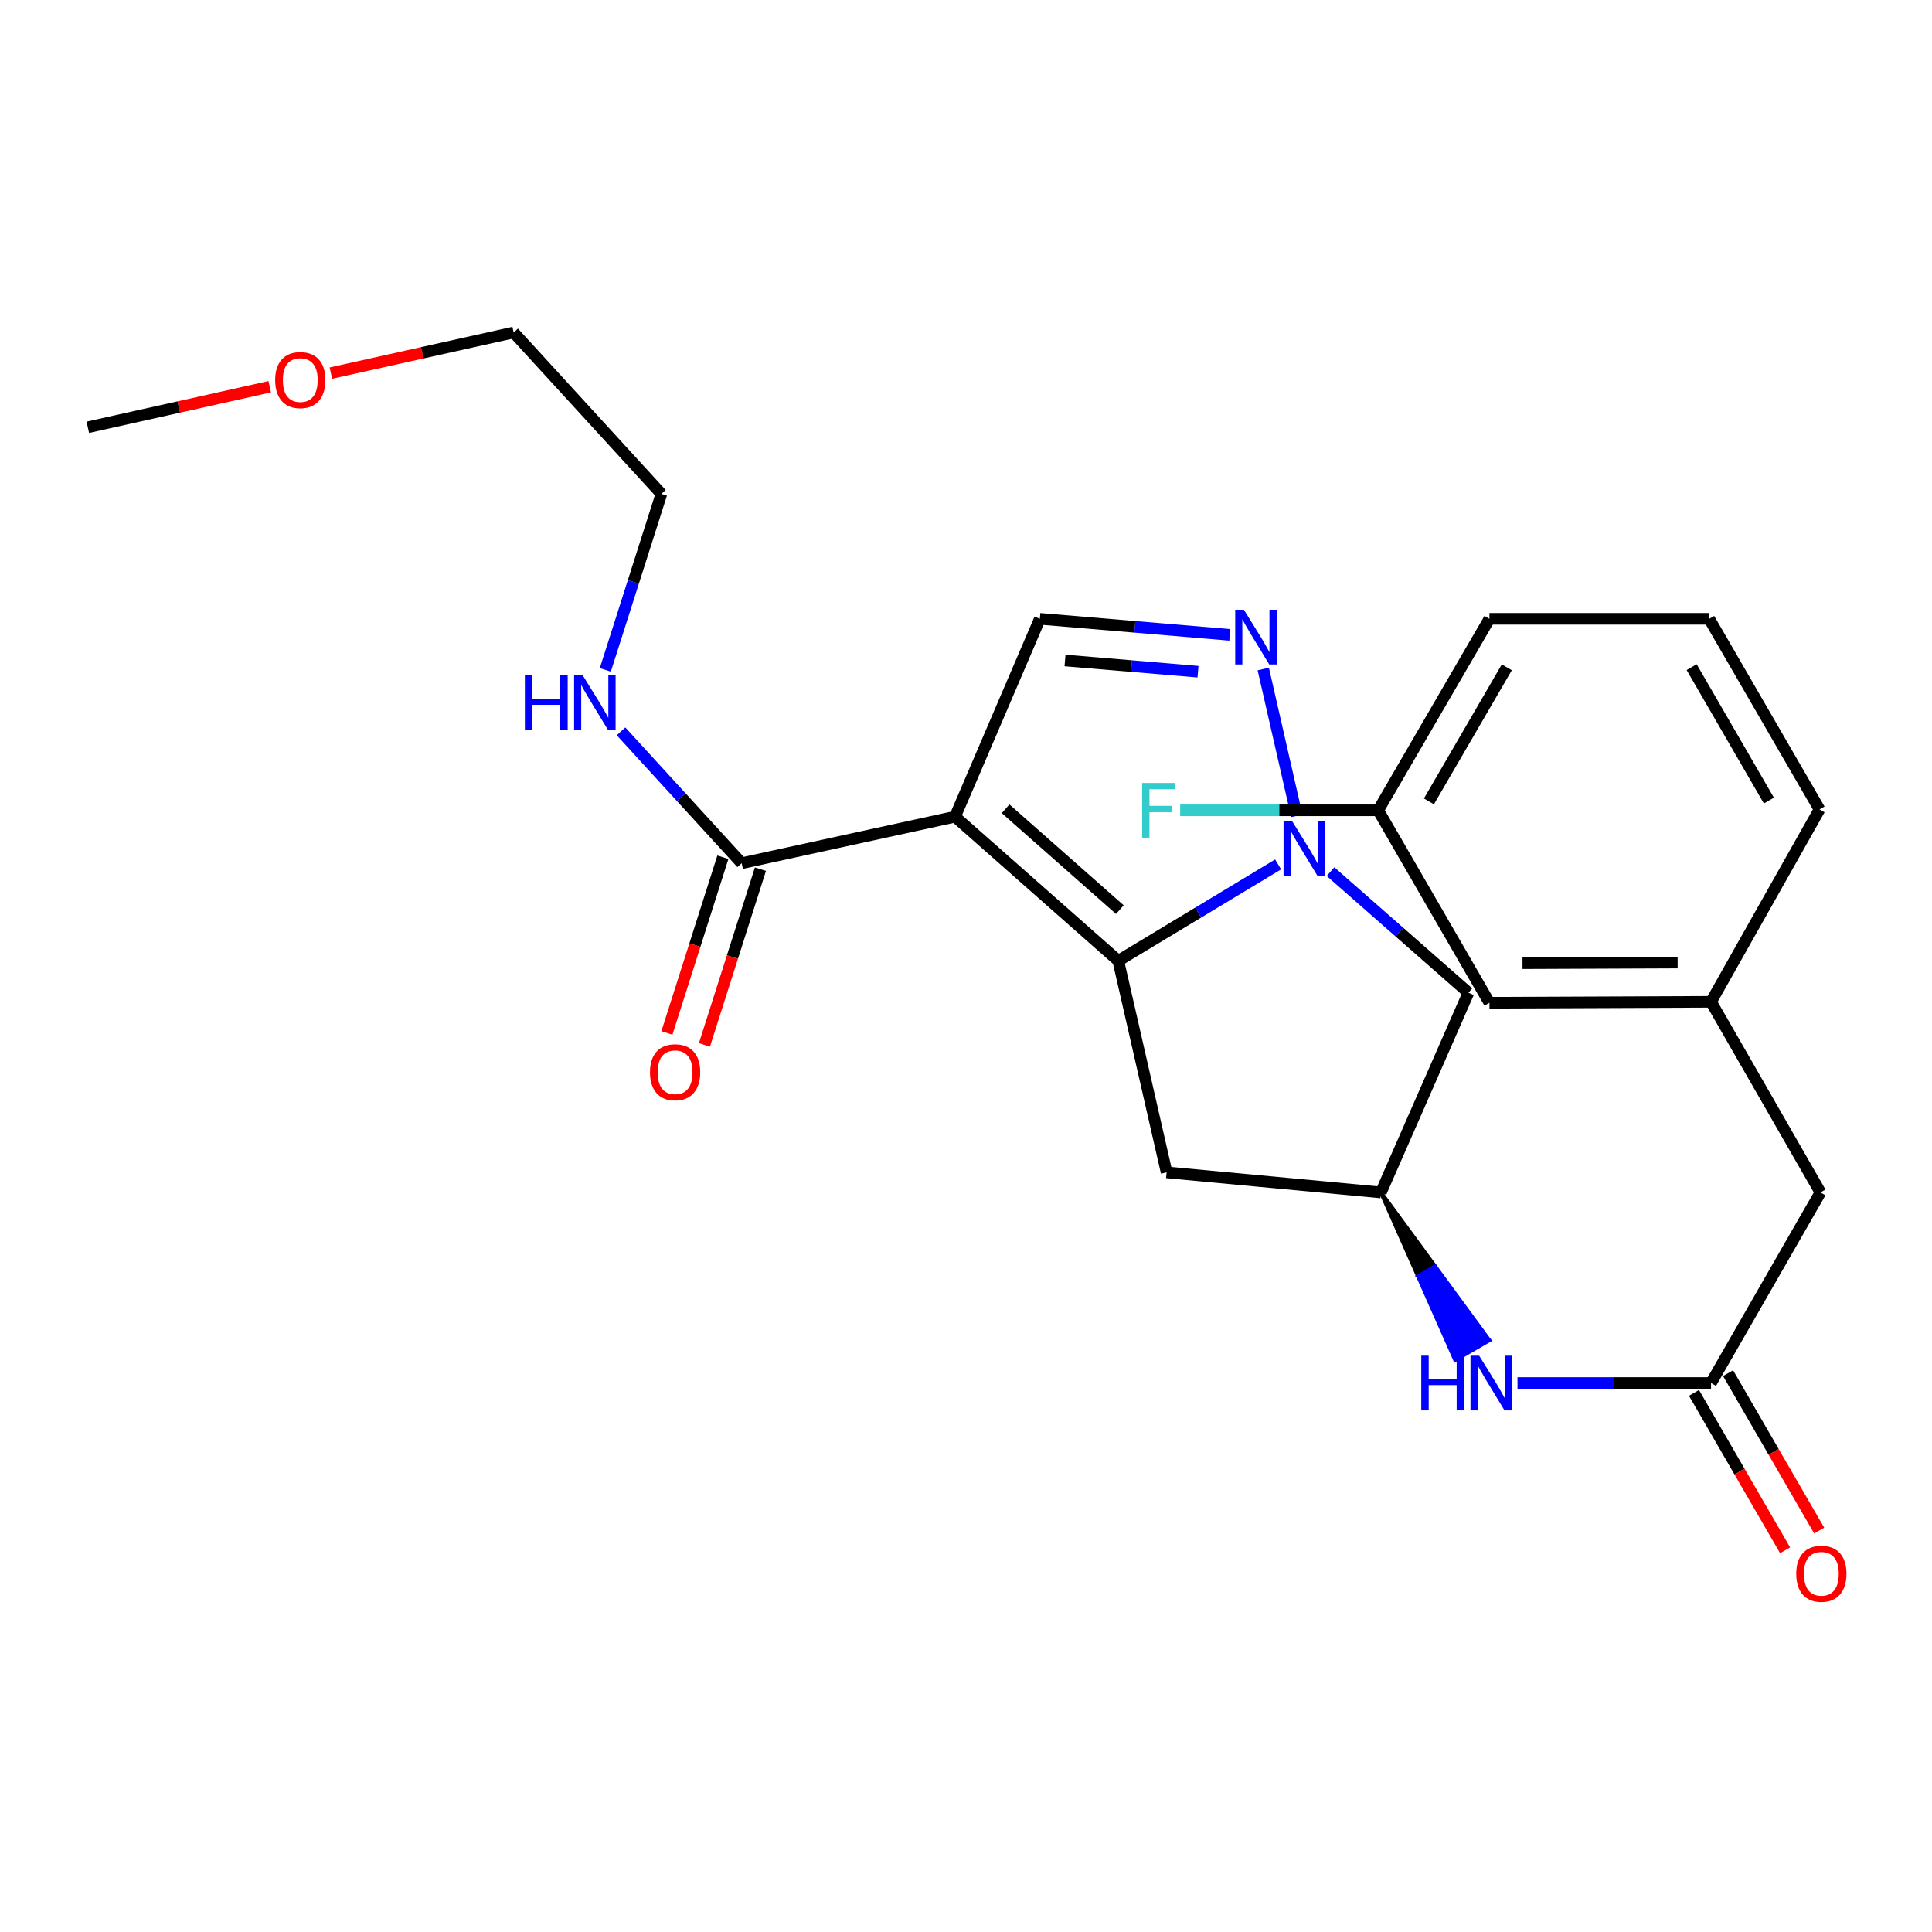 <?xml version='1.0' encoding='iso-8859-1'?>
<svg version='1.1' baseProfile='full'
              xmlns='http://www.w3.org/2000/svg'
                      xmlns:rdkit='http://www.rdkit.org/xml'
                      xmlns:xlink='http://www.w3.org/1999/xlink'
                  xml:space='preserve'
width='1000px' height='1000px' viewBox='0 0 1000 1000'>
<!-- END OF HEADER -->
<rect style='opacity:1.0;fill:#FFFFFF;stroke:none' width='1000' height='1000' x='0' y='0'> </rect>
<path class='bond-0' d='M 494.33,422.729 L 578.815,497.302' style='fill:none;fill-rule:evenodd;stroke:#000000;stroke-width:6px;stroke-linecap:butt;stroke-linejoin:miter;stroke-opacity:1' />
<path class='bond-0' d='M 520.496,418.628 L 579.635,470.829' style='fill:none;fill-rule:evenodd;stroke:#000000;stroke-width:6px;stroke-linecap:butt;stroke-linejoin:miter;stroke-opacity:1' />
<path class='bond-3' d='M 494.33,422.729 L 538.226,320.301' style='fill:none;fill-rule:evenodd;stroke:#000000;stroke-width:6px;stroke-linecap:butt;stroke-linejoin:miter;stroke-opacity:1' />
<path class='bond-4' d='M 494.33,422.729 L 383.881,446.802' style='fill:none;fill-rule:evenodd;stroke:#000000;stroke-width:6px;stroke-linecap:butt;stroke-linejoin:miter;stroke-opacity:1' />
<path class='bond-1' d='M 578.815,497.302 L 620.184,472.359' style='fill:none;fill-rule:evenodd;stroke:#000000;stroke-width:6px;stroke-linecap:butt;stroke-linejoin:miter;stroke-opacity:1' />
<path class='bond-1' d='M 620.184,472.359 L 661.552,447.416' style='fill:none;fill-rule:evenodd;stroke:#0000FF;stroke-width:6px;stroke-linecap:butt;stroke-linejoin:miter;stroke-opacity:1' />
<path class='bond-6' d='M 578.815,497.302 L 603.838,606.811' style='fill:none;fill-rule:evenodd;stroke:#000000;stroke-width:6px;stroke-linecap:butt;stroke-linejoin:miter;stroke-opacity:1' />
<path class='bond-5' d='M 688.67,451.155 L 724.367,482.493' style='fill:none;fill-rule:evenodd;stroke:#0000FF;stroke-width:6px;stroke-linecap:butt;stroke-linejoin:miter;stroke-opacity:1' />
<path class='bond-5' d='M 724.367,482.493 L 760.064,513.83' style='fill:none;fill-rule:evenodd;stroke:#000000;stroke-width:6px;stroke-linecap:butt;stroke-linejoin:miter;stroke-opacity:1' />
<path class='bond-25' d='M 671.227,422.278 L 653.867,346.281' style='fill:none;fill-rule:evenodd;stroke:#0000FF;stroke-width:6px;stroke-linecap:butt;stroke-linejoin:miter;stroke-opacity:1' />
<path class='bond-2' d='M 636.544,328.604 L 587.385,324.453' style='fill:none;fill-rule:evenodd;stroke:#0000FF;stroke-width:6px;stroke-linecap:butt;stroke-linejoin:miter;stroke-opacity:1' />
<path class='bond-2' d='M 587.385,324.453 L 538.226,320.301' style='fill:none;fill-rule:evenodd;stroke:#000000;stroke-width:6px;stroke-linecap:butt;stroke-linejoin:miter;stroke-opacity:1' />
<path class='bond-2' d='M 620.081,347.677 L 585.669,344.771' style='fill:none;fill-rule:evenodd;stroke:#0000FF;stroke-width:6px;stroke-linecap:butt;stroke-linejoin:miter;stroke-opacity:1' />
<path class='bond-2' d='M 585.669,344.771 L 551.258,341.865' style='fill:none;fill-rule:evenodd;stroke:#000000;stroke-width:6px;stroke-linecap:butt;stroke-linejoin:miter;stroke-opacity:1' />
<path class='bond-10' d='M 374.167,443.706 L 359.676,489.18' style='fill:none;fill-rule:evenodd;stroke:#000000;stroke-width:6px;stroke-linecap:butt;stroke-linejoin:miter;stroke-opacity:1' />
<path class='bond-10' d='M 359.676,489.18 L 345.185,534.653' style='fill:none;fill-rule:evenodd;stroke:#FF0000;stroke-width:6px;stroke-linecap:butt;stroke-linejoin:miter;stroke-opacity:1' />
<path class='bond-10' d='M 393.595,449.897 L 379.104,495.371' style='fill:none;fill-rule:evenodd;stroke:#000000;stroke-width:6px;stroke-linecap:butt;stroke-linejoin:miter;stroke-opacity:1' />
<path class='bond-10' d='M 379.104,495.371 L 364.613,540.844' style='fill:none;fill-rule:evenodd;stroke:#FF0000;stroke-width:6px;stroke-linecap:butt;stroke-linejoin:miter;stroke-opacity:1' />
<path class='bond-13' d='M 383.881,446.802 L 352.664,412.676' style='fill:none;fill-rule:evenodd;stroke:#000000;stroke-width:6px;stroke-linecap:butt;stroke-linejoin:miter;stroke-opacity:1' />
<path class='bond-13' d='M 352.664,412.676 L 321.447,378.55' style='fill:none;fill-rule:evenodd;stroke:#0000FF;stroke-width:6px;stroke-linecap:butt;stroke-linejoin:miter;stroke-opacity:1' />
<path class='bond-26' d='M 760.064,513.83 L 714.763,617.199' style='fill:none;fill-rule:evenodd;stroke:#000000;stroke-width:6px;stroke-linecap:butt;stroke-linejoin:miter;stroke-opacity:1' />
<path class='bond-7' d='M 603.838,606.811 L 714.763,617.199' style='fill:none;fill-rule:evenodd;stroke:#000000;stroke-width:6px;stroke-linecap:butt;stroke-linejoin:miter;stroke-opacity:1' />
<path class='bond-9' d='M 714.763,617.199 L 733.981,660.576 L 742.804,655.468 Z' style='fill:#000000;fill-rule:evenodd;fill-opacity:1;stroke:#000000;stroke-width:2px;stroke-linecap:butt;stroke-linejoin:miter;stroke-opacity:1;' />
<path class='bond-9' d='M 733.981,660.576 L 770.846,693.738 L 753.198,703.952 Z' style='fill:#0000FF;fill-rule:evenodd;fill-opacity:1;stroke:#0000FF;stroke-width:2px;stroke-linecap:butt;stroke-linejoin:miter;stroke-opacity:1;' />
<path class='bond-9' d='M 733.981,660.576 L 742.804,655.468 L 770.846,693.738 Z' style='fill:#0000FF;fill-rule:evenodd;fill-opacity:1;stroke:#0000FF;stroke-width:2px;stroke-linecap:butt;stroke-linejoin:miter;stroke-opacity:1;' />
<path class='bond-8' d='M 885.624,715.855 L 835.538,715.855' style='fill:none;fill-rule:evenodd;stroke:#000000;stroke-width:6px;stroke-linecap:butt;stroke-linejoin:miter;stroke-opacity:1' />
<path class='bond-8' d='M 835.538,715.855 L 785.452,715.855' style='fill:none;fill-rule:evenodd;stroke:#0000FF;stroke-width:6px;stroke-linecap:butt;stroke-linejoin:miter;stroke-opacity:1' />
<path class='bond-11' d='M 876.801,720.963 L 900.383,761.695' style='fill:none;fill-rule:evenodd;stroke:#000000;stroke-width:6px;stroke-linecap:butt;stroke-linejoin:miter;stroke-opacity:1' />
<path class='bond-11' d='M 900.383,761.695 L 923.966,802.427' style='fill:none;fill-rule:evenodd;stroke:#FF0000;stroke-width:6px;stroke-linecap:butt;stroke-linejoin:miter;stroke-opacity:1' />
<path class='bond-11' d='M 894.448,710.747 L 918.03,751.479' style='fill:none;fill-rule:evenodd;stroke:#000000;stroke-width:6px;stroke-linecap:butt;stroke-linejoin:miter;stroke-opacity:1' />
<path class='bond-11' d='M 918.03,751.479 L 941.612,792.211' style='fill:none;fill-rule:evenodd;stroke:#FF0000;stroke-width:6px;stroke-linecap:butt;stroke-linejoin:miter;stroke-opacity:1' />
<path class='bond-12' d='M 885.624,715.855 L 942.265,617.199' style='fill:none;fill-rule:evenodd;stroke:#000000;stroke-width:6px;stroke-linecap:butt;stroke-linejoin:miter;stroke-opacity:1' />
<path class='bond-14' d='M 942.265,617.199 L 885.624,518.542' style='fill:none;fill-rule:evenodd;stroke:#000000;stroke-width:6px;stroke-linecap:butt;stroke-linejoin:miter;stroke-opacity:1' />
<path class='bond-21' d='M 313.309,346.737 L 327.825,301.188' style='fill:none;fill-rule:evenodd;stroke:#0000FF;stroke-width:6px;stroke-linecap:butt;stroke-linejoin:miter;stroke-opacity:1' />
<path class='bond-21' d='M 327.825,301.188 L 342.341,255.64' style='fill:none;fill-rule:evenodd;stroke:#000000;stroke-width:6px;stroke-linecap:butt;stroke-linejoin:miter;stroke-opacity:1' />
<path class='bond-15' d='M 885.624,518.542 L 770.928,519.018' style='fill:none;fill-rule:evenodd;stroke:#000000;stroke-width:6px;stroke-linecap:butt;stroke-linejoin:miter;stroke-opacity:1' />
<path class='bond-15' d='M 868.335,498.223 L 788.047,498.556' style='fill:none;fill-rule:evenodd;stroke:#000000;stroke-width:6px;stroke-linecap:butt;stroke-linejoin:miter;stroke-opacity:1' />
<path class='bond-20' d='M 885.624,518.542 L 941.789,418.957' style='fill:none;fill-rule:evenodd;stroke:#000000;stroke-width:6px;stroke-linecap:butt;stroke-linejoin:miter;stroke-opacity:1' />
<path class='bond-16' d='M 770.928,519.018 L 713.336,419.422' style='fill:none;fill-rule:evenodd;stroke:#000000;stroke-width:6px;stroke-linecap:butt;stroke-linejoin:miter;stroke-opacity:1' />
<path class='bond-17' d='M 713.336,419.422 L 662.095,419.422' style='fill:none;fill-rule:evenodd;stroke:#000000;stroke-width:6px;stroke-linecap:butt;stroke-linejoin:miter;stroke-opacity:1' />
<path class='bond-17' d='M 662.095,419.422 L 610.854,419.422' style='fill:none;fill-rule:evenodd;stroke:#33CCCC;stroke-width:6px;stroke-linecap:butt;stroke-linejoin:miter;stroke-opacity:1' />
<path class='bond-27' d='M 713.336,419.422 L 770.928,320.301' style='fill:none;fill-rule:evenodd;stroke:#000000;stroke-width:6px;stroke-linecap:butt;stroke-linejoin:miter;stroke-opacity:1' />
<path class='bond-27' d='M 739.605,414.797 L 779.919,345.413' style='fill:none;fill-rule:evenodd;stroke:#000000;stroke-width:6px;stroke-linecap:butt;stroke-linejoin:miter;stroke-opacity:1' />
<path class='bond-18' d='M 884.673,320.301 L 941.789,418.957' style='fill:none;fill-rule:evenodd;stroke:#000000;stroke-width:6px;stroke-linecap:butt;stroke-linejoin:miter;stroke-opacity:1' />
<path class='bond-18' d='M 875.594,345.316 L 915.575,414.375' style='fill:none;fill-rule:evenodd;stroke:#000000;stroke-width:6px;stroke-linecap:butt;stroke-linejoin:miter;stroke-opacity:1' />
<path class='bond-22' d='M 884.673,320.301 L 770.928,320.301' style='fill:none;fill-rule:evenodd;stroke:#000000;stroke-width:6px;stroke-linecap:butt;stroke-linejoin:miter;stroke-opacity:1' />
<path class='bond-19' d='M 171.256,193.126 L 218.566,182.611' style='fill:none;fill-rule:evenodd;stroke:#FF0000;stroke-width:6px;stroke-linecap:butt;stroke-linejoin:miter;stroke-opacity:1' />
<path class='bond-19' d='M 218.566,182.611 L 265.876,172.096' style='fill:none;fill-rule:evenodd;stroke:#000000;stroke-width:6px;stroke-linecap:butt;stroke-linejoin:miter;stroke-opacity:1' />
<path class='bond-24' d='M 139.611,200.171 L 92.533,210.67' style='fill:none;fill-rule:evenodd;stroke:#FF0000;stroke-width:6px;stroke-linecap:butt;stroke-linejoin:miter;stroke-opacity:1' />
<path class='bond-24' d='M 92.533,210.67 L 45.455,221.169' style='fill:none;fill-rule:evenodd;stroke:#000000;stroke-width:6px;stroke-linecap:butt;stroke-linejoin:miter;stroke-opacity:1' />
<path class='bond-23' d='M 342.341,255.64 L 265.876,172.096' style='fill:none;fill-rule:evenodd;stroke:#000000;stroke-width:6px;stroke-linecap:butt;stroke-linejoin:miter;stroke-opacity:1' />
<path  class='atom-2' d='M 668.843 425.086
L 678.123 440.086
Q 679.043 441.566, 680.523 444.246
Q 682.003 446.926, 682.083 447.086
L 682.083 425.086
L 685.843 425.086
L 685.843 453.406
L 681.963 453.406
L 672.003 437.006
Q 670.843 435.086, 669.603 432.886
Q 668.403 430.686, 668.043 430.006
L 668.043 453.406
L 664.363 453.406
L 664.363 425.086
L 668.843 425.086
' fill='#0000FF'/>
<path  class='atom-3' d='M 643.831 315.589
L 653.111 330.589
Q 654.031 332.069, 655.511 334.749
Q 656.991 337.429, 657.071 337.589
L 657.071 315.589
L 660.831 315.589
L 660.831 343.909
L 656.951 343.909
L 646.991 327.509
Q 645.831 325.589, 644.591 323.389
Q 643.391 321.189, 643.031 320.509
L 643.031 343.909
L 639.351 343.909
L 639.351 315.589
L 643.831 315.589
' fill='#0000FF'/>
<path  class='atom-10' d='M 735.648 701.695
L 739.488 701.695
L 739.488 713.735
L 753.968 713.735
L 753.968 701.695
L 757.808 701.695
L 757.808 730.015
L 753.968 730.015
L 753.968 716.935
L 739.488 716.935
L 739.488 730.015
L 735.648 730.015
L 735.648 701.695
' fill='#0000FF'/>
<path  class='atom-10' d='M 765.608 701.695
L 774.888 716.695
Q 775.808 718.175, 777.288 720.855
Q 778.768 723.535, 778.848 723.695
L 778.848 701.695
L 782.608 701.695
L 782.608 730.015
L 778.728 730.015
L 768.768 713.615
Q 767.608 711.695, 766.368 709.495
Q 765.168 707.295, 764.808 706.615
L 764.808 730.015
L 761.128 730.015
L 761.128 701.695
L 765.608 701.695
' fill='#0000FF'/>
<path  class='atom-11' d='M 336.432 554.985
Q 336.432 548.185, 339.792 544.385
Q 343.152 540.585, 349.432 540.585
Q 355.712 540.585, 359.072 544.385
Q 362.432 548.185, 362.432 554.985
Q 362.432 561.865, 359.032 565.785
Q 355.632 569.665, 349.432 569.665
Q 343.192 569.665, 339.792 565.785
Q 336.432 561.905, 336.432 554.985
M 349.432 566.465
Q 353.752 566.465, 356.072 563.585
Q 358.432 560.665, 358.432 554.985
Q 358.432 549.425, 356.072 546.625
Q 353.752 543.785, 349.432 543.785
Q 345.112 543.785, 342.752 546.585
Q 340.432 549.385, 340.432 554.985
Q 340.432 560.705, 342.752 563.585
Q 345.112 566.465, 349.432 566.465
' fill='#FF0000'/>
<path  class='atom-12' d='M 929.729 814.568
Q 929.729 807.768, 933.089 803.968
Q 936.449 800.168, 942.729 800.168
Q 949.009 800.168, 952.369 803.968
Q 955.729 807.768, 955.729 814.568
Q 955.729 821.448, 952.329 825.368
Q 948.929 829.248, 942.729 829.248
Q 936.489 829.248, 933.089 825.368
Q 929.729 821.488, 929.729 814.568
M 942.729 826.048
Q 947.049 826.048, 949.369 823.168
Q 951.729 820.248, 951.729 814.568
Q 951.729 809.008, 949.369 806.208
Q 947.049 803.368, 942.729 803.368
Q 938.409 803.368, 936.049 806.168
Q 933.729 808.968, 933.729 814.568
Q 933.729 820.288, 936.049 823.168
Q 938.409 826.048, 942.729 826.048
' fill='#FF0000'/>
<path  class='atom-14' d='M 271.672 349.573
L 275.512 349.573
L 275.512 361.613
L 289.992 361.613
L 289.992 349.573
L 293.832 349.573
L 293.832 377.893
L 289.992 377.893
L 289.992 364.813
L 275.512 364.813
L 275.512 377.893
L 271.672 377.893
L 271.672 349.573
' fill='#0000FF'/>
<path  class='atom-14' d='M 301.632 349.573
L 310.912 364.573
Q 311.832 366.053, 313.312 368.733
Q 314.792 371.413, 314.872 371.573
L 314.872 349.573
L 318.632 349.573
L 318.632 377.893
L 314.752 377.893
L 304.792 361.493
Q 303.632 359.573, 302.392 357.373
Q 301.192 355.173, 300.832 354.493
L 300.832 377.893
L 297.152 377.893
L 297.152 349.573
L 301.632 349.573
' fill='#0000FF'/>
<path  class='atom-18' d='M 591.17 405.262
L 608.01 405.262
L 608.01 408.502
L 594.97 408.502
L 594.97 417.102
L 606.57 417.102
L 606.57 420.382
L 594.97 420.382
L 594.97 433.582
L 591.17 433.582
L 591.17 405.262
' fill='#33CCCC'/>
<path  class='atom-20' d='M 142.428 196.724
Q 142.428 189.924, 145.788 186.124
Q 149.148 182.324, 155.428 182.324
Q 161.708 182.324, 165.068 186.124
Q 168.428 189.924, 168.428 196.724
Q 168.428 203.604, 165.028 207.524
Q 161.628 211.404, 155.428 211.404
Q 149.188 211.404, 145.788 207.524
Q 142.428 203.644, 142.428 196.724
M 155.428 208.204
Q 159.748 208.204, 162.068 205.324
Q 164.428 202.404, 164.428 196.724
Q 164.428 191.164, 162.068 188.364
Q 159.748 185.524, 155.428 185.524
Q 151.108 185.524, 148.748 188.324
Q 146.428 191.124, 146.428 196.724
Q 146.428 202.444, 148.748 205.324
Q 151.108 208.204, 155.428 208.204
' fill='#FF0000'/>
</svg>
